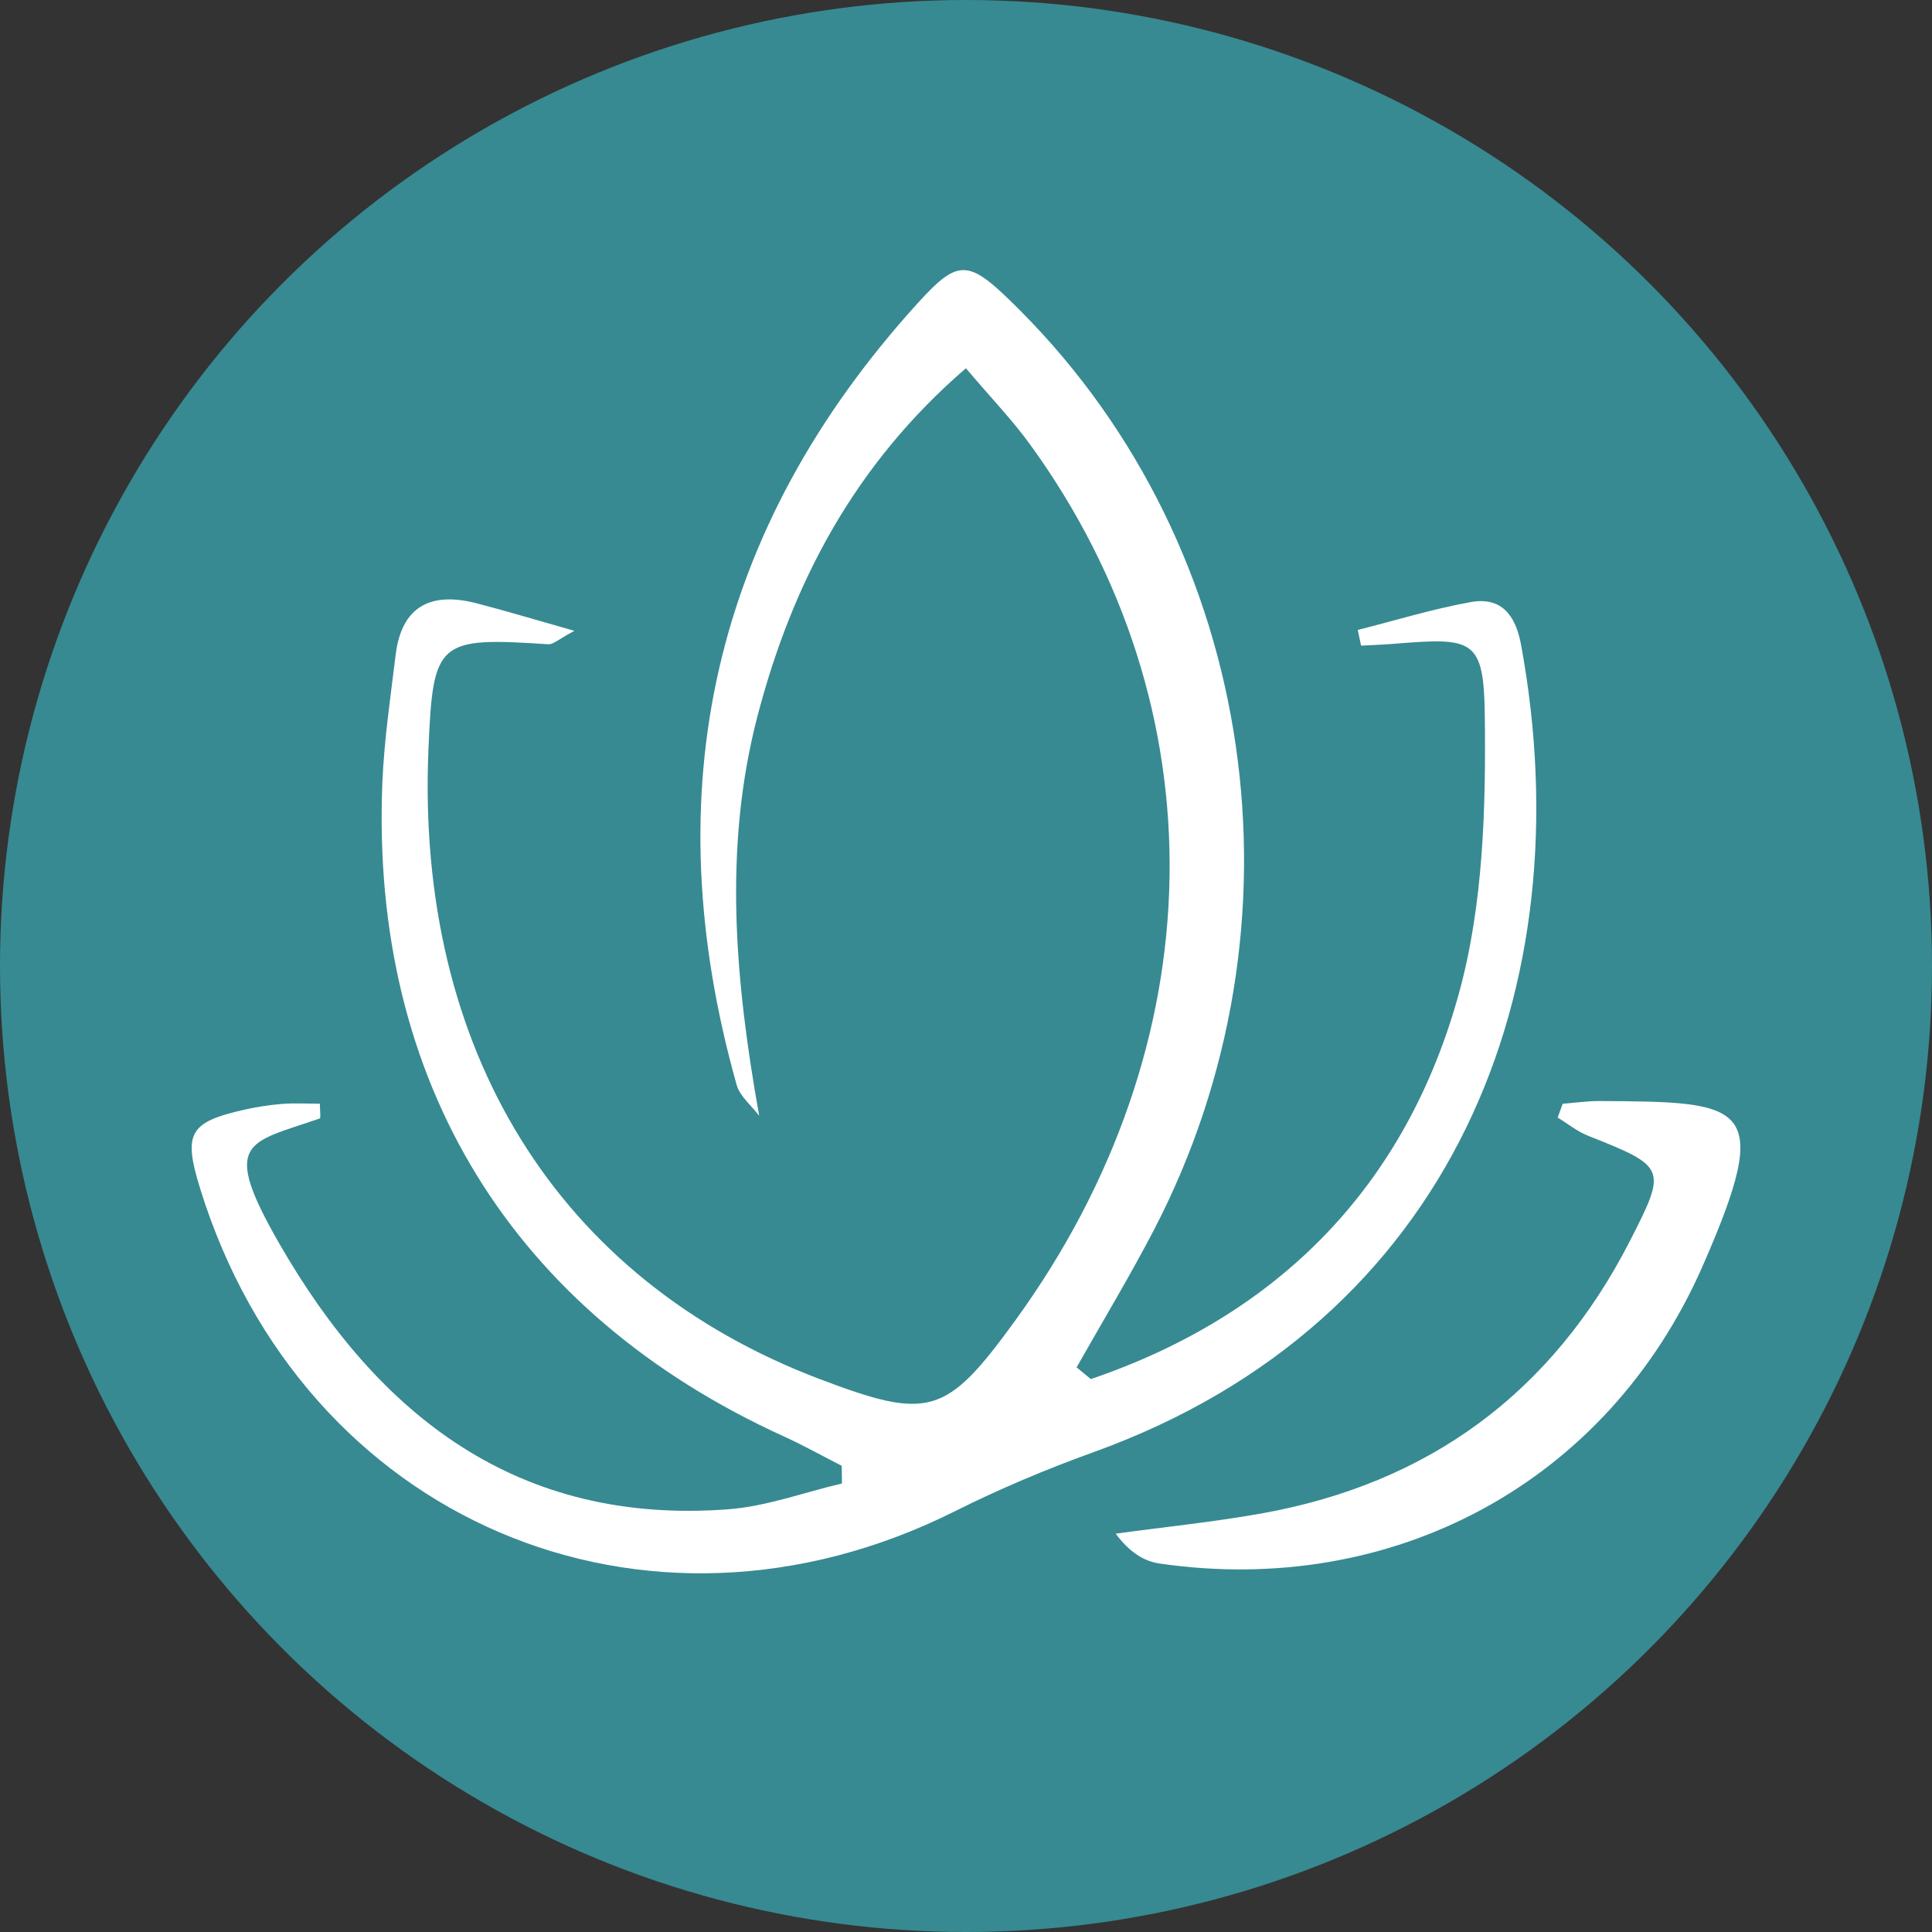 <?xml version="1.0" encoding="UTF-8"?>
<svg id="Layer_1" data-name="Layer 1" xmlns="http://www.w3.org/2000/svg" viewBox="0 0 655.16 655.16">
  <rect x="0" y="0" width="655.16" height="655.16" fill="#333333" stroke="none"/>
  <defs>
    <style>
      .cls-1 {
        fill: #378a92;
      }

      .cls-1, .cls-2 {
        stroke-width: 0px;
      }

      .cls-2 {
        fill: #fff;
      }
    </style>
  </defs>
  <circle class="cls-1" cx="327.58" cy="327.58" r="327.58"/>
  <g>
    <path class="cls-2" d="M369.9,467.67c64.1-21.83,107.08-65.88,124.92-131.12,8.19-29.92,9.07-62.55,8.69-93.88-.31-26.03-3.98-26.53-30.43-24.38-3.83.31-7.67.45-11.52.66-.37-1.78-.75-3.56-1.13-5.33,12.74-3.21,25.37-7.11,38.27-9.44,10.45-1.89,15.26,4.44,17.11,14.48,21.36,116.07-22.87,229.81-145.02,273.8-16.02,5.77-31.83,12.44-47.06,20.06-105.01,52.54-221.03,3.04-255.86-109.47-5.82-18.78-3.75-22.53,15.13-26.77,4.17-.93,8.44-1.6,12.7-1.93,4.18-.33,8.42-.07,12.77-.07,0,2.34.38,4.86-.05,5.01-24.35,8.46-33.92,7.28-13.62,42.57,33.5,58.22,80.77,95.34,152.11,89.96,13.01-.98,25.74-5.74,38.61-8.76-.03-1.99-.06-3.99-.09-5.99-6.55-3.34-12.96-6.94-19.65-9.98-91.89-41.85-140.23-120.23-136.12-221.62.6-14.51,2.75-28.96,4.51-43.41,2.03-16.64,12.1-21.43,27.35-17.5,9.86,2.54,19.6,5.49,33.27,9.37-5.42,2.86-7.18,4.65-8.83,4.55-37.62-2.49-39.12-1.21-40.67,35.62-4.31,102.02,43.99,179.85,132.48,213.48,37.29,14.18,43.09,12.45,66.46-19.71,68.01-93.61,69.99-207.86,4.96-297.31-5.94-8.17-13.03-15.53-21.64-25.68-37.82,32.6-58.88,72.79-70.69,118-11.63,44.65-7.61,89.57.59,135.51-2.62-3.48-6.55-6.6-7.65-10.51-28.02-99.54-8.33-188.27,61.42-265.09,14.3-15.74,17.38-14.91,34.89,2.68,80.49,80.89,99.01,208.21,45.13,311.75-8.21,15.76-17.41,31-26.16,46.47,1.62,1.33,3.24,2.65,4.84,3.97"/>
    <path class="cls-2" d="M529.91,374.3c4.19-.32,8.38-.95,12.57-.93,49.57.27,59.19.55,34.93,55.89-32.36,73.83-105.23,112.42-184.18,100.95-5.26-.77-10.2-3.78-14.88-10.13,16.41-2.25,32.92-3.92,49.23-6.82,56.9-10.12,98.79-40.95,125.16-92.48,12.63-24.68,12.28-25.12-14.27-35.66-3.65-1.45-6.83-4.07-10.24-6.14.56-1.56,1.12-3.12,1.68-4.68"/>
  </g>
</svg>